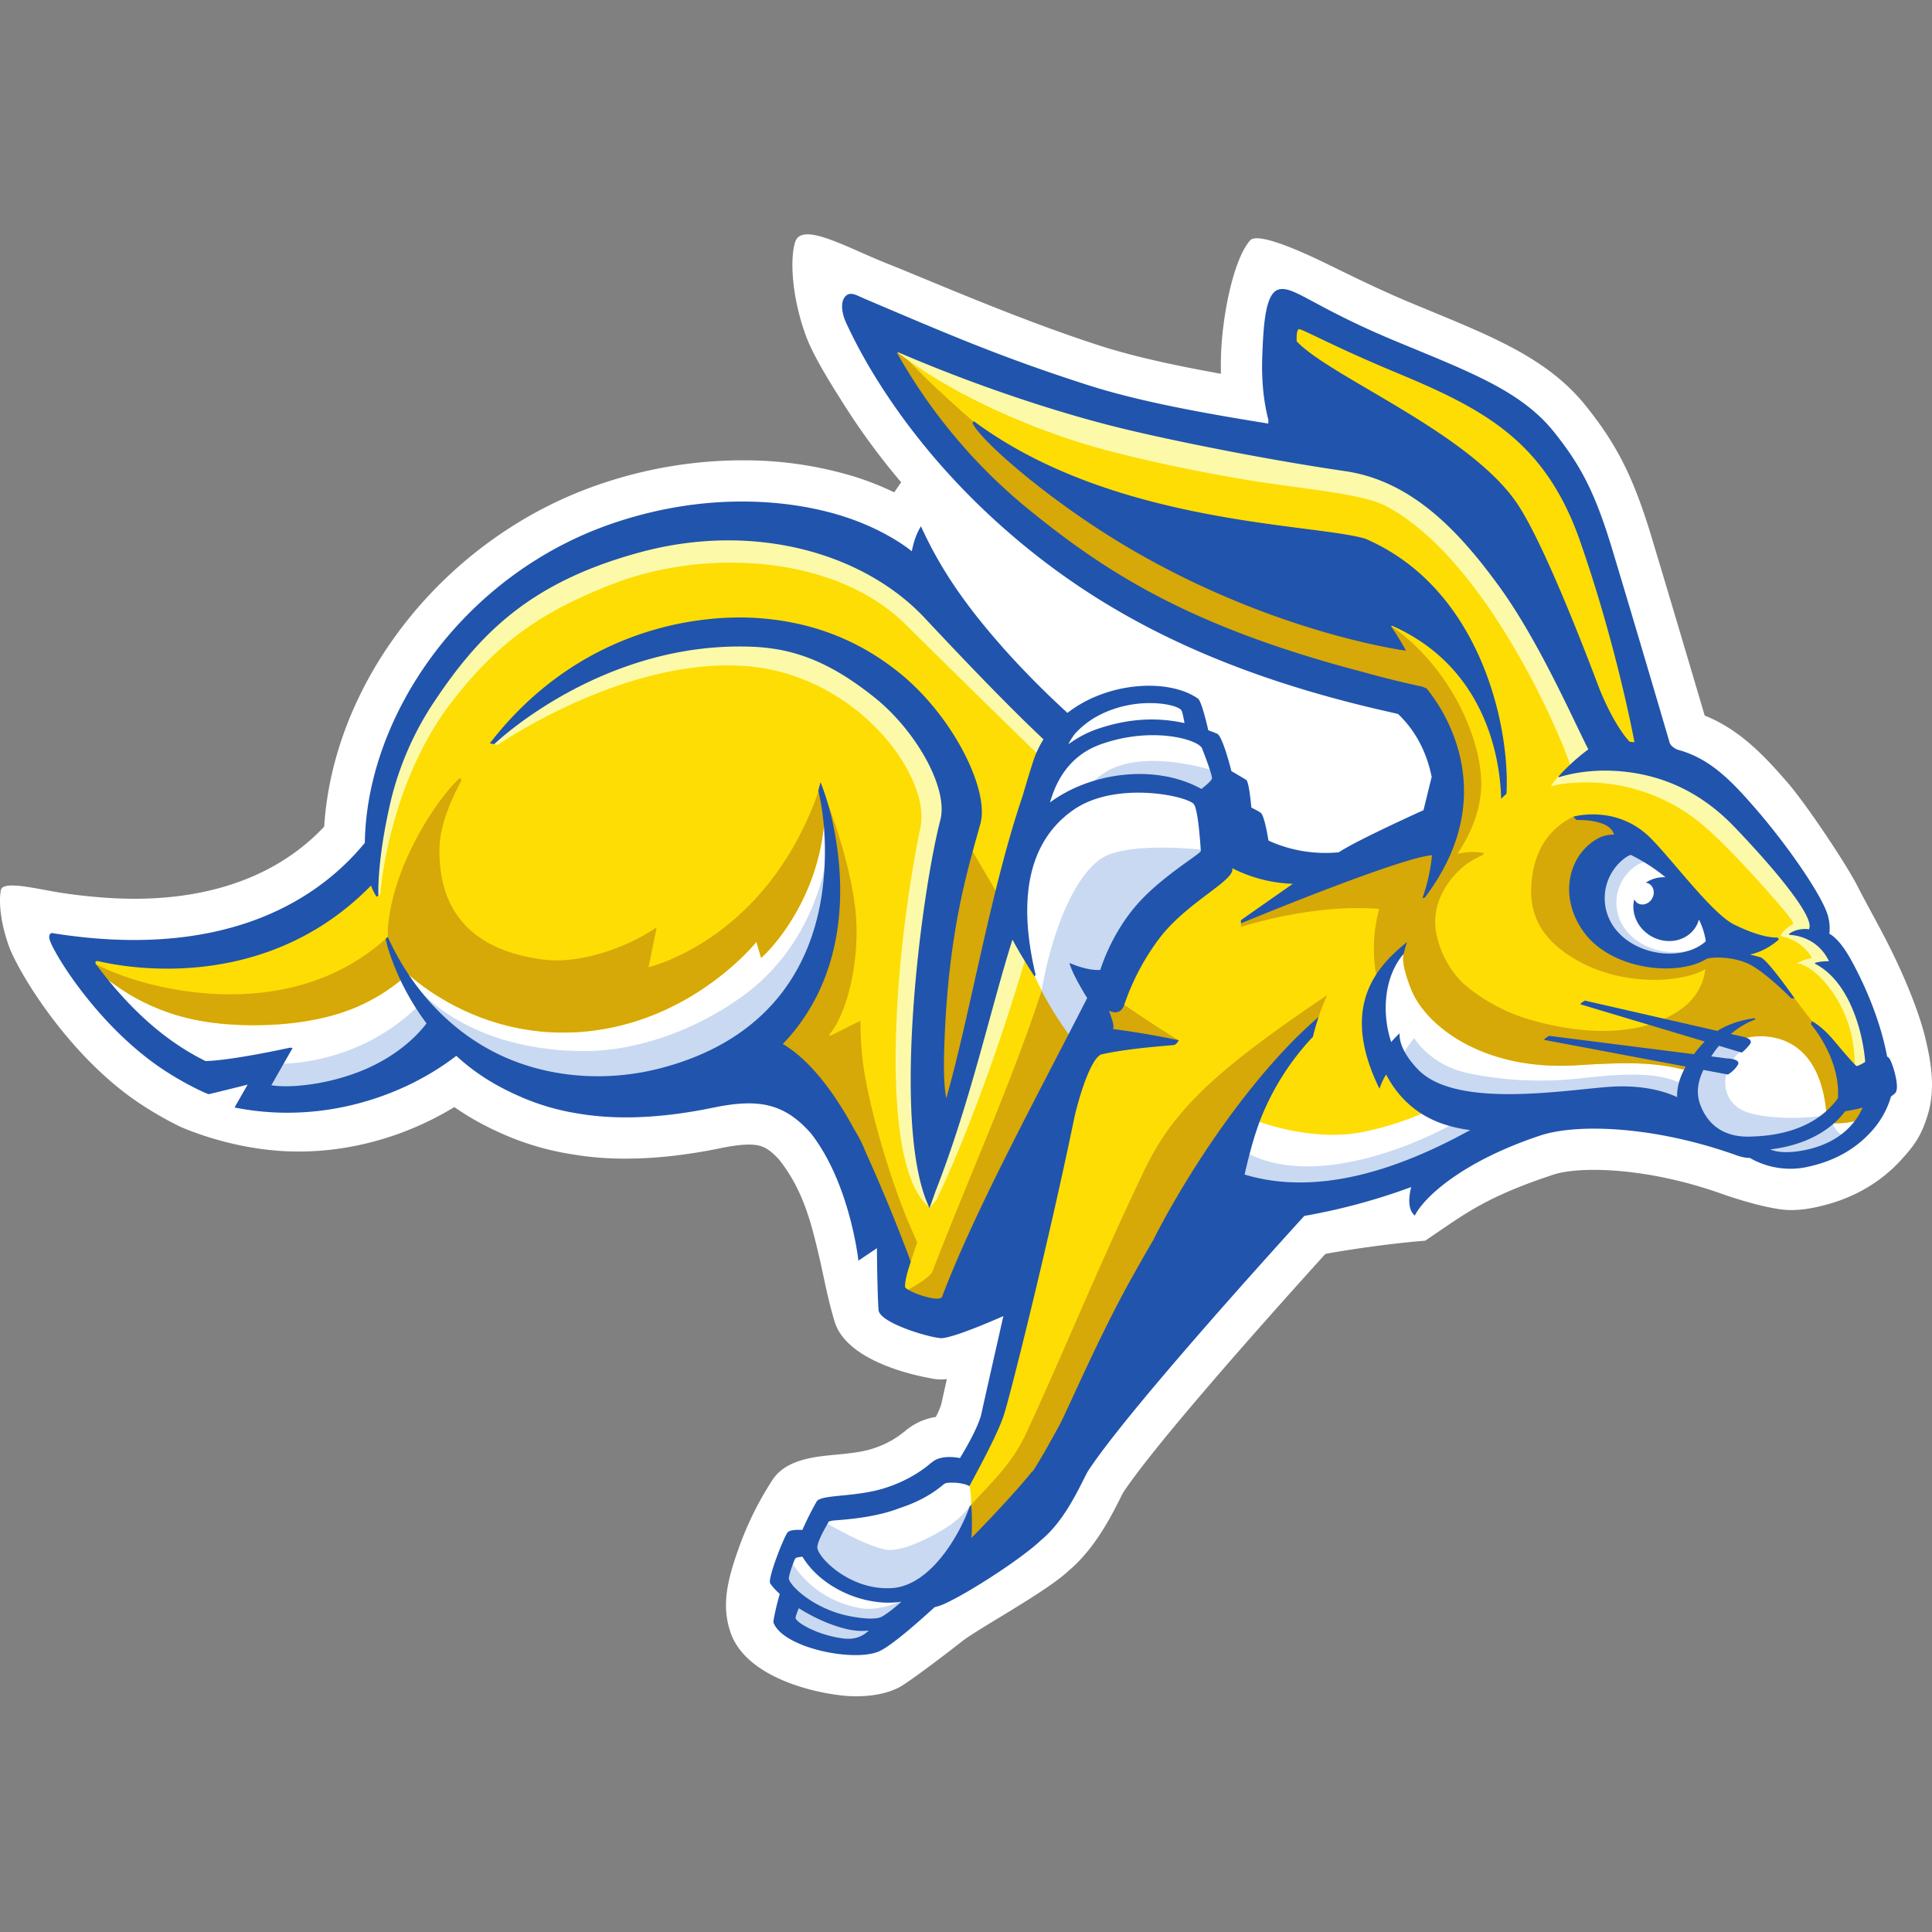 <svg xmlns="http://www.w3.org/2000/svg" fill="none" viewBox="0 0 500 500">
 <rect x="0" y="0" width="500" height="500" fill="#808080" stroke="none"/>
 <g clip-path="url(#10140a)">
  <path fill="#fff" d="M498.3 268.73c-1.27-5.23-4.17-13.48-9.53-24.17-2.6-5.16-5.31-9.87-8.18-15.46s-13.04-20.87-18.02-26.62c-6.13-7.06-12.4-13.69-21.4-17.29a8376 8376 0 0 0-13.8-46.37c-4.63-15.28-8.94-23.83-17.06-33.91-9.53-11.8-23.11-17.4-40.3-24.51l-5.17-2.14c-9.41-3.93-18.29-8.5-23.81-11.11s-15.64-7.02-17.48-4.95c-4.35 4.89-7.18 19.38-7.54 29.43a84 84 0 0 0-.03 5.1c-11.3-2.02-22.28-4.35-31.4-7.29-21.01-6.76-44.3-17-54.9-21.2s-22.2-11-23.9-5.59c-1.36 4.34-.9 13.93 2.65 23.88 2.02 5.66 6.77 13.08 10.06 18.29a179 179 0 0 0 14.73 19.99l-1.8 2.61a76 76 0 0 0-10-3.98 98 98 0 0 0-29.38-4.31 114 114 0 0 0-35.95 5.9c-39.98 13.21-69.73 50.17-72.19 88.9-8.47 9.05-23.53 18.67-49.2 18.67-6.16 0-13.66-.69-19.6-1.66-5.93-.97-14.34-3.1-14.86-.62-.53 2.52-.32 7.87 2.05 14.5 2.32 6.5 14.96 27.7 32.87 40.08a92 92 0 0 0 11.26 6.58s12.64 5.93 28.28 6.49c15.09.54 30.1-3.68 42.88-11.46a69 69 0 0 0 4.55 2.91 76 76 0 0 0 7.96 4.04l.32.15 1.05.45a72 72 0 0 0 16.58 4.67 81 81 0 0 0 13.97 1.12c7.59 0 15.85-.92 24.56-2.72 2.97-.61 5.31-.91 7.19-.91 2.99 0 4.87.57 7.88 3.9 6.26 7.9 8.3 16.43 10.3 24.85 1.08 4.5 2.19 10.95 4.08 17.11 3 9.8 19.4 13.64 24.48 14.54q1.22.3 2.46.36l.32.01h.21q.74 0 1.56-.08c-.84 3.75-1.33 5.9-1.46 6.56a20 20 0 0 1-1.4 3.23 16 16 0 0 0-8.14 3.82l-.12.12-.19.08c-.04.03-3.16 2.82-8.42 4.35-2.69.78-5.81 1.09-8.57 1.36-5.34.53-13.26 1.02-16.87 6.63a84 84 0 0 0-9 18.47c-3.03 8.62-3.96 14.44-1.88 20.77 4.22 12.86 25.21 16.7 32.38 16.7 4.48 0 8.27-.76 11.27-2.29 2.25-1.14 11.98-8.5 16.27-11.89 4.28-3.38 21.9-12.86 27.64-18.31 6.79-5.7 11.02-14.12 13.32-18.68q.47-.96.81-1.58c9-13.55 39.75-47.86 52.31-61.73 1.63-.36 14.54-2.55 25.83-3.43 10.07-6.74 15.12-11.12 33.2-17.1 1.1-.38 4.34-1.23 10.5-1.23 5.88 0 18 .83 33.28 6.27 4.3 1.53 12.91 4.13 17.55 4.13q2.8 0 5.51-.52c9.5-1.8 17.33-6.04 23.25-12.58 3.24-3.57 5.16-6.07 6.87-11.85 2.04-6.94.56-14.24-.7-19.48Z"/>
  <path fill="#fff" d="M221.37 426.2c-8 0-17.32-3.32-19.05-6.69a57 57 0 0 1 1.52-6.38l.39-1.28-1-.9a16 16 0 0 1-1.84-1.94c.28-2.07 2.95-9.05 3.95-10.86.23-.04.67-.1 1.52-.1l.75.02 1.46.04.56-1.35a73 73 0 0 1 3.4-6.84c.76-.33 3.1-.56 5-.75 3.13-.31 7.04-.7 10.85-1.8 8.52-2.48 13.41-7.12 13.62-7.31a5.2 5.2 0 0 1 3.22-.86c1.21 0 2.2.23 2.22.23l1.47.33.8-1.28c.52-.8 5-8.04 5.9-12.36.24-1.16 1.82-8.16 4.01-17.85l1.62-7.19.93-4.1-3.86 1.67-.35.15c-10.4 4.51-13.76 5.33-14.85 5.4l-.09-.04-.34-.05c-3.33-.26-12.85-3.63-13.73-5.43-.14-1.7-.34-9.09-.38-15.67l-.03-3.96-3.3 2.21-1.97 1.33c-1.09-6.38-4.25-20.38-12.24-30.6-5.34-6.04-10.63-8.57-17.78-8.57-2.79 0-5.9.37-9.78 1.17a109 109 0 0 1-21.96 2.46 75 75 0 0 1-11.87-.94 59 59 0 0 1-14.59-4.23l-.33-.15a62 62 0 0 1-6.62-3.35 52 52 0 0 1-9.07-6.7l-1.33-1.23-1.43 1.1c-11.74 9.08-27.2 14.3-42.4 14.3-3.45 0-6.92-.28-10.32-.8l1.88-3.29 2.53-4.37-4.9 1.24s-6.45 1.62-9.42 2.32a75 75 0 0 1-11.7-6.58c-14.27-9.86-24.5-25.33-27-30.43 6.68.97 13.14 1.46 19.26 1.46 33.14 0 51.66-14.1 61.36-25.93l.48-.58v-.74c.42-29.93 22.38-67.36 63.56-80.98a102 102 0 0 1 31.94-5.24 85 85 0 0 1 25.5 3.7c10.82 3.45 16.98 8.61 17.04 8.66l2.85 2.42.64-3.68s.1-.64.38-1.67c4.99 9.77 11.26 18.5 20.81 29.14 4.41 4.9 9.64 10.14 15.55 15.57l1.33 1.22 1.43-1.11c5.27-4.11 12.67-6.57 19.79-6.57 4.57 0 8.53.98 11.2 2.78.38.74 1.19 3.22 2.05 7.06l.25 1.13 1.08.4q.94.35 1.87.74c.48.76 1.54 3.43 2.81 8.4l.23.9.83.44c.67.37 1.47.85 2.69 1.57l.53.32c.18.65.46 2.23.83 5.87l.12 1.2 1.08.5q1.04.5 1.85 1c.26.58.79 2.35 1.37 5.96l.18 1.13 1.05.48a37.7 37.7 0 0 0 19.3 3.2l.53-.05.56-.37c4.77-3.1 21.33-10.57 21.5-10.64l.94-.43.25-1.01 2.12-8.62.11-.46-.1-.47c-1.42-7.04-4.57-12.9-9.34-17.43l-.43-.4-.57-.13a546 546 0 0 1-9.3-2.17c-37.65-9.3-66.44-23.4-90.61-44.39-17.63-15.31-32.2-33.97-40.99-52.53l-.28-.6c-1.28-2.63-1.12-4.45-.74-4.84.16.03.88.36 1.4.6l.76.34 2.18.93c21.46 9.14 34.42 14.66 56 21.6 13.63 4.4 30.75 7.45 47.22 10.1l2.47.4v-2.5l.01-.88.02-.33-.08-.32a55 55 0 0 1-1.51-15.99c.35-9.63 1.25-14.71 2.67-15.12q.19-.05.41-.05c1.3 0 3.67 1.27 7.25 3.19 4.3 2.3 10.8 5.78 20.78 9.95l5.2 2.16c16.12 6.65 27.76 11.46 35.24 20.72 7.13 8.83 10.58 15.75 14.77 29.58a7699 7699 0 0 1 14.91 50.18c.62 2.17 2.92 3.19 3.88 3.52 7.75 2.2 12.97 7.7 18.98 14.64 8.5 9.8 16.98 22.34 18.15 26.82q.48 1.9.27 3.67l-.18 1.33q-.56-.42-1.17-.8l-2.2 3.85 1.47.86 2.45-3.47-.19-.15.86.5q2.28 1.33 4.94 6.19c5.95 10.86 8.18 19.8 8.98 24.15l.18.97.86.49c.68 1.28 1.65 5.09 1.45 6.29l-.54.39-.66.44-.2.75a21 21 0 0 1-4.71 8.31c-4.09 4.5-9.37 7.32-16.18 8.6q-1.51.3-3.1.3c-3.27 0-6.63-.9-9.45-2.54l-.5-.28h-.63q-1.12 0-2.67-.56c-12.66-4.52-26.01-7.02-37.58-7.02-5.83 0-10.85.65-14.54 1.87-16.94 5.62-26.58 12.87-31.1 18.04q.1-1 .38-2.18l.95-3.86-3.75 1.35a158 158 0 0 1-27.29 7.4l-.73.12-.5.55c-10.66 11.7-46.22 51.1-56.16 66.26q-.58 1.03-1.36 2.58c-2.04 4.06-5.47 10.85-10.35 14.82-4.23 4.15-17.55 12.95-24.3 16.1q-1.19.56-2.45.87l-.53.13-.4.36c-8.24 7.53-11.93 10.1-13.56 10.93-1.14.58-3.09.9-5.48.9"/>
  <path fill="#FDDD04" d="m481.63 289.36-.57.67c.2-.23.36-.44.57-.67m-29.05-43.76-.04 2.27a22 22 0 0 0-8-1.5c-.91 0-2.2.06-3.2.35l-.2.06-.17.1c-2.37 1.48-5.86 2.3-9.82 2.3-6.24 0-15.22-2.27-19.97-8.66-3.05-4.1-4.24-8.83-3.35-13.29a13 13 0 0 1 6.09-8.8 7 7 0 0 1 3.59-.99h.16l1.9.05-.46-1.85a5 5 0 0 0-2.05-2.86c2.92.7 6.15 2.2 9.07 5.12a151 151 0 0 1 7 7.87c3.88 3.31 7.92 7.43 9.88 10.86 1.9 1.81 3.67 3.23 5.23 4a36 36 0 0 0 8.8 3.17 14 14 0 0 1-4.46 1.8m-91.63-84.94-.28-.13h-.34q-.13 0-.35.03h-2.7l1.46 2.25c.9 1.36 1.7 2.63 2.34 3.66-9.43-1.71-39.96-8.43-71.95-28.18-12.7-7.83-24.27-17.02-30.79-23.25 26.58 16.48 59.05 20.66 79.12 23.24 6.79.87 12.17 1.56 15.31 2.47 21.9 9.44 32.02 32.38 34.87 50.8-3.13-10.87-10.35-23.62-26.69-30.9Zm57.13 37.4a45 45 0 0 0-10.42.59 43 43 0 0 1 4.24-3.53l1.03-.73-.58-1.13-.16-.3-.17-.34c-.75-1.48-1.69-3.43-2.77-5.68-4.75-9.87-11.92-24.8-20.14-36.09a122 122 0 0 0-12.94-15.39 122 122 0 0 0-25.1-14.45q-1.35-.31-2.75-.52c-21.37-3.12-46.7-8.28-59.7-11.54a385 385 0 0 1-55.6-19.1l-.27-.13h-.32c-.57 0-1.1.31-1.41.84-.3.5-.34 1.08-.08 1.56 4.89 8.76 15.7 25.56 33.42 40.07q4.04 3.32 8.16 6.44a324 324 0 0 0 25.73 16.54c14.33 7.6 31.45 14.23 54.4 20.23 4.37 1.22 9.25 2.43 14.5 3.6.52.12.85.2 1.06.32l-.29-.38.28.33.05.06.06.05q.12.1.2.23l.03.06.13.19c3 3.78 16.19 22.63 2.79 45.76.3-1.61.48-3.03.59-4.16l.15-1.7-.65.05-.02.07-7.7 1.53c-9.33 2.76-24.48 8.65-34.16 12.52l5.75-4 3.55-2.48-4.32-.16a35.5 35.5 0 0 1-15.1-3.9l-2.82-1.5.77 3.22c-.14.8-3.22 3.12-5.69 4.99-4.18 3.15-9.38 7.08-13.15 12.17a62 62 0 0 0-9.05 17.25c-.35 1.02-.78 1.02-1 1.02-.36 0-.75-.17-.87-.23l-3.12-1.72 1.02 3.4.46 1.38c.3.88.72 2.09.6 2.47l-.56 1.66 1.73.24c4.1.55 7.9 1.18 10.84 1.71-4.09.39-9.73 1.02-14.1 2.04l-.14.04-.12.06c-3.66 1.64-6.58 12.5-7.68 17.1-6.27 30.68-16.9 73.14-18.27 77.08-1.38 4.35-6.3 13.52-8.1 16.83q.12.69.23 1.45l.35.45c.57 2.53.4 4.96.4 4.96s-.46 2.03-.57 2.77c-.16 1.16.1 5.65-.17 6.69l2.38-.37c5.27-5.4 11.83-12.44 15.09-16.53l.17-.15.14-.13.14-.13.1-.16c2.26-3.47 4.44-7.45 6.75-11.67l.11-.21c.69-1.24 1.96-4 3.71-7.8 3.49-7.56 8.76-18.98 14.15-28.78 2-3.63 4.17-7.46 6.46-11.37.66-1.3 1.3-2.55 2-3.87 8.22-15.32 21.73-35.7 36.26-49.65a68 68 0 0 0-13.2 21.22l-.2.54c3.84 1.44 16.5 5.6 28.68 2.98a78 78 0 0 0 16.24-5.31c-4.01-2.29-7.13-5.63-9.52-10.12l-1.18-2.23-1.33 2.14q-.28.46-.5.88c-5.3-12.55-2.85-20.75 1.03-26.2q.52-1.28 1.4-2.57c1.8-1.7 2.46-2.84 3.47-3.52l.09-.06q.08.5.23 1.09c-.16 1.1-.29 3.23 1.96 8.97 3.73 9.56 18.72 21.3 42.9 19.77l3.14-.18 1.66-.1q.4 0 .8-.03l1.42-.06.8-.04 1.3-.04.77-.02 1.23-.02.73-.01h1.85q.87 0 1.73.02l.4.02 1.27.05.67.04.95.07 1.56.14.77.08.76.1.79.1.7.12.83.13.57.11a53 53 0 0 1 2.34.5 18 18 0 0 1 3.73 1.38q.28-.66.58-1.27h.03l.39-.81c2.47-4.64 5.9-7.4 9.25-6.24.14-.12 2.09-.92 2.68-1.08 4.4-1.15 19.54-1.93 21 20.6l.05.05a22 22 0 0 0 4-4.22l.25-.34.03-.41c.34-5.06-1.15-9.7-2.87-13.24 5.25 6.25 5.5 6.25 6.25 6.25q.94 0 3-1.27l.24-.15-.47-.5q.52-.96.74-2.1a79 79 0 0 0-6.68-18.98 22 22 0 0 0-3.76-4.12l1.62.03c-1.93-3.41-3.26-4.56-3.89-4.92l-2.46-1.42.37-2.82c.08-.62.35-1.7-.22-2.86-.98-2.02-3.57-6.58-7.15-11.96-3.6-4.42-7.97-9.17-12.07-13.42-8.76-9.08-19.42-14.05-31.67-14.78"/>
  <path fill="#FDDD04" d="M96.57 226.54 95 228.16c-17.03 17.42-37.53 21.07-51.72 21.07a80 80 0 0 1-17.8-1.94q-.15-.03-.3-.02a1.83 1.83 0 0 0-1.91 2.01 8 8 0 0 0 1.13 1.52c1.81 1.82 3.52 2.76 7.35 5.38 3.95 2.69 5.52 3.23 9.44 4.88a63 63 0 0 0 14.05 3.64c7.61 1.06 24.76 1.6 38.13-4.56a48 48 0 0 0 11.41-7.36l.09.13c-.31-.68-.65-1.34-.94-2.02.42.23.7.3.7.3s17.8 18.18 46.17 15.83 44.96-23.26 44.96-23.26l1.22 4.14s4.5-3.77 9-11.68a56 56 0 0 0 7.47-26.2c.13.7.19 1.44.19 1.44l1.28 6.94-.01-.94q.28 1.77.5 3.53l.26 1.4-.02 1.06c1.69 18.36-3.18 34.37-14.1 45.73l-.56.59a51.3 51.3 0 0 1 16.92 19.85q.98 1.65 1.92 3.4a33 33 0 0 1 2.84 5.6 448 448 0 0 1 11.51 27.91c-.97 3.03-1.47 5.02-1.38 6.68l.03.42.24.33c.28.4.84.83 1.56 1.24l.12-.22.28.43c1.19.62 2.7 1.18 4.16 1.58 1.99-.15 3.43.08 5.44-.1a2 2 0 0 0 .54-.79c4.07-10.71 9.88-23.05 16.3-35.87 1.8-4.42 4.12-8.99 6.66-13.34l.1.03q3.02-5.9 6.09-11.79 1.66-3.18 3.28-6.34a9 9 0 0 0-1.21-1.96c-1.84-2.41-6.1-8.34-8.78-14.65a56 56 0 0 1-2.37-6.65l.07.5a85 85 0 0 1-2-3.55l-1.62-3.03-1.04 3.28a575 575 0 0 0-5.9 20.53c-3.79 13.83-8.1 29.51-13.97 44.5l-.28.8c-7.5-22.58-.58-77.22 4.27-95.99 2.45-9.46-7-24.72-17.34-33.05-11.3-9.1-21.14-13.16-32.89-13.6q-1.58-.06-3.13-.05c-25.15 0-45.46 11.44-56.2 19.05a80 80 0 0 1 56.26-23.67q3.09 0 5.98.26c13.35 1.2 24.73 5.8 34.78 14.05 13.7 11.24 22.2 29.52 20.12 37.17l-.93 3.32c-3.26 11.66-7.72 27.63-8.52 56.2-.15 5.48.04 9.6.59 12.25l2.81.11c2.45-8.54 4.8-19.03 7.3-30.14 3.7-16.54 7.54-33.65 12.4-47.94q1.37-4.68 2.82-9.2a24 24 0 0 1 2.48-5.23l.63-1-.87-.82c-7.48-7.03-17.5-17.26-30.61-31.27-12.26-13.1-31.2-20.61-51.94-20.61a89 89 0 0 0-23.12 3.1 128 128 0 0 0-9.63 3.02c-15.56 7.2-29.1 17.05-39.17 28.67a156 156 0 0 0-5.84 8.24 82 82 0 0 0-10.94 25.2q-.98 4.19-1.6 7.7a60 60 0 0 0-.2 3.38l-.14 1.7q-.28.3-.57.58a99 99 0 0 0-.68 6.64zm380.85 59.6-.63.07-.43.51c-.6.83-1.63 2.05-3.2 3.35.05.29.08.53.26.55 3 .22 5.52-.03 7.89-.88a20 20 0 0 0 3.15-4.88l.09-.2.07-.17-2.93.76c-2.04.52-3.79.83-4.27.89M410.3 139.6c-9.25-26.54-25.2-34.87-48.48-44.55a401 401 0 0 1-20.17-9.06c-3.9-1.87-4.75-2.26-5.45-2.26h-.28l-.32.12c-1.47.6-1.54 2.56-1.47 4.52l.01.55.38.4c3.48 3.68 10.76 7.95 19.2 12.9 13.16 7.73 29.54 17.35 37.3 28.31 6.28 8.85 16.28 34.25 21.69 48.6 3.06 7.4 6.24 12.08 8.04 13.86l.37.37.5.05 1.24.11.79.08 1.06-.2-.29-1.58c-.04-.25-4.62-25.01-14.11-52.22Z"/>
  <path fill="#D6A808" d="M259.7 233.46c.67 1.15.76 1.3 0-.01m-108.92 33.56c28.38-2.35 44.97-23.26 44.97-23.26l1.22 4.14s4.5-3.77 9-11.68c8.47-14.88 7.43-28.17 7.43-28.17s-.79-1.5-1.06-2.71c-.06-.24-.14-.74-.22-1.37-13.27 39.26-44.28 46.35-44.28 46.35l2.1-10.3c-8.4 5.62-20.19 9.52-29.43 8.32-21.93-2.87-27.15-16.3-26.76-29.27.22-7.67 5.7-17.08 5.7-17.08l-.43-.65c-5.1 4.56-15.74 19.77-18.24 35.55a31 31 0 0 0-.43 5.59c-25.28 23.41-63.34 14.05-76.98 6.3a5.5 5.5 0 0 0 1.15 2.13c5.55 4.46 14.88 11.9 30.71 13.8 7.63.91 24.76 1.6 38.13-4.57a48 48 0 0 0 12.22-8.06c4 3.6 20.61 16.98 45.2 14.94"/>
  <path fill="#D6A808" d="M219.82 293.02a33 33 0 0 1 2.84 5.6 432 432 0 0 1 10.27 24.67l1.88 4.33.33.66c.53-1.75 1.27-3.95 2.22-6.79l-.85-1.93c-6.2-13.61-12.35-35.38-13.4-46.42a97 97 0 0 1-.44-8.97l-7.73 3.87-.36-.26c4.87-5.61 8.3-20.5 6.7-33.15-1.6-12.66-6.83-26.1-6.83-26.1l-.54 2a61 61 0 0 1 1.3 9.1l.19 1.37.26 1.4-.02 1.04c1.68 18.36-3.18 34.38-14.1 45.74l-1.26 1.31 1.57.94c6.1 3.63 12.33 11.1 17.97 21.6ZM305 269.21s-6.62-4-15.27-10.02l-.12.33c-.35 1.02-.78 1.02-1 1.02-.36 0-.75-.17-.87-.23l-3.12-1.72 1.02 3.4.46 1.38c.3.88.72 2.09.6 2.47l-.56 1.66 1.73.24c4.1.55 10.84 1.71 10.84 1.71zm-27.23-.77c-.35-.56-4.73-5.65-8.17-12.12-7.94 24.38-19.1 48.8-28.26 72.7-.72 1.89-6.85 5.05-7.74 5.5l.3.22 6.29 2.5c.87.19 1.68.3 2.31.3 1.75 0 2.41-.78 2.66-1.44 6.7-17.63 18.1-39.66 29.15-60.97zm-34.29 16.06 2.81.11c2.45-8.54 4.8-19.03 7.3-30.14a1202 1202 0 0 1 5.12-22.16c-1.8-3.07-5.24-8.95-8-13.7-3.17 11.45-7.08 27.1-7.82 53.65-.15 5.47.04 9.6.59 12.25Zm6.48 113.43-.26 3.9 2.74-2.79c5.35-5.45 12.21-12.8 15.57-17.02l.17-.15.14-.13.14-.13.1-.16c2.26-3.47 4.44-7.45 6.75-11.67l.12-.2c.68-1.25 1.95-4 3.7-7.82 3.49-7.55 8.76-18.97 14.15-28.77 2-3.63 4.17-7.45 6.46-11.37.66-1.3 1.3-2.55 2-3.87 7.61-14.17 19.75-32.68 33.03-46.42 1.07-1.11 5.36-4.47 5.36-4.47s1.08-3.75 1.8-5.64q.72-1.89 1.55-3.65l-.6.37c-15.41 10.38-25.19 17.92-31.96 24.55-8.61 8.43-12.25 15.11-15.22 21.33-11.6 24.3-21.23 48.07-30.31 67.5-3.71 7.94-9.5 12.99-14.42 18.55l-.07.09a21 21 0 0 1-.19 2.27q-.25 1.78-.66 3.34l.02-.02q-.03 1.13-.1 2.38Zm227.46-111.8-.63.08-.43.51a19 19 0 0 1-3.2 3.35c.05.29.08.53.26.54 2.95.23 5.43-.02 7.76-.83a17 17 0 0 0 3.42-5.29l-2.9.76c-2.05.52-3.8.83-4.28.88m-32.66-17.78h-.03l-.59-.14-.3.62-1.61 1.7a39 39 0 0 0-2.69 3.17l-.5.67-.52.61-1 1.76q-.1.24-.23.47c-8.46-2.31-15.41-2.4-29.23-1.52-24.17 1.52-39.16-10.21-42.9-19.77-2.24-5.74-2.11-7.88-1.95-8.98q-.15-.6-.23-1.1c-1.97 1.38-5.38 6.78-5.6 7.1-.46-.22-.84-.2-1.07.16a39 39 0 0 1 .63-17.87c-17.45-1.45-35.77 4.67-35.77 4.67v-1l18.64-8.96c12.01-4.64 26.04-9.72 30.69-10.05l1.7-.13-.15 1.7a46 46 0 0 1-.6 4.16c13.41-23.13.22-41.98-2.78-45.76l-.13-.2-.04-.05-.19-.23-.06-.05-.05-.06-.28-.33.3.38q-.31-.16-1.06-.32a275 275 0 0 1-14.5-3.6c-43.48-11.37-66.02-24.96-88.3-43.2-17.72-14.52-28.53-31.31-33.42-40.08a1.6 1.6 0 0 1 .08-1.56c.26-.44.67-.71 1.13-.8 2.72 3.68 9.88 11.13 27.76 26.2l-1.57-.92c6.52 6.23 18.1 15.42 30.8 23.25a221 221 0 0 0 66.22 27.02c3.72.9 5.85 1.27 5.85 1.27-.45-2.35-2.62-4.8-3.83-6.02h.43c17.46 10.7 26.66 32.13 25.42 44.7-.6 6.04-3.19 11.4-6.02 15.7 2.36-.53 4.67-.59 6.67-.21q.05.19.08.43s-3.3 1.3-5.83 3.59c-4.05 3.67-7.89 9.84-6.37 17.04a25 25 0 0 0 6.79 12.58 46 46 0 0 0 18.28 9.75c11.37 3.18 27.35 4.86 38.17-2.93a14.7 14.7 0 0 0 6.35-10.43c-5.5 3.47-21.74 4.94-34.46-2.99-9.43-5.87-11.66-13.05-10.22-21.79 1.45-8.83 6.72-12.79 10.42-14.6 4.5-.04 9.94 1.04 10.58 1.55a5 5 0 0 1 1.44 2.7l.47 1.84-1.91-.04h-.16c-1.62 0-2.84.53-3.6.98a13 13 0 0 0-6.08 8.8c-.89 4.47.3 9.18 3.35 13.29 4.75 6.4 13.73 8.66 19.97 8.66 3.96 0 7.45-.82 9.82-2.3l.17-.1.2-.06c1-.3 2.29-.35 3.2-.35 1.1 0 4.71.12 8 1.5 0 0 8.52 5.76 10.74 8.94a237 237 0 0 0 7.45 9.69 15 15 0 0 1 3.5 4.58c1.72 3.55 3.21 8.19 2.87 13.24l-.03.42-.24.33a22 22 0 0 1-4.01 4.23l-.05-.06c-1.46-22.53-16.6-21.75-21-20.6-.6.16-2.54.96-2.69 1.08z"/>
  <path fill="#FCFAA8" d="m97.82 231.85.59-.36s1.92-28.46 18.62-49.98c12.27-15.8 23.45-23.3 41.43-30.33 23.7-9.26 57.5-7.74 75.91 10.43a5758 5758 0 0 0 34.96 34.31 25 25 0 0 1 1.96-3.81l.63-1-.87-.83c-7.48-7.03-17.5-17.26-30.61-31.27-12.26-13.1-31.2-20.6-51.94-20.6-7.7 0-15.48 1.04-23.12 3.1-27.56 7.44-41.11 20.05-53.27 37.9a126 126 0 0 0-12.45 28.53c-3.9 13.55-1.84 23.9-1.84 23.9Z"/>
  <path fill="#FCFAA8" d="m127.9 192.6.96.16s32.53-22.6 63.87-20.4c28.75 2 48.26 28.32 45.48 41.76-7.25 35.16-10.6 88 2.23 98.2l-.14-4.38c-5.22-16.64-3.05-49.56.38-73.48a105 105 0 0 1 2.6-15.34q.76-3.75 1.48-6.55c2.45-9.45-7-24.72-17.35-33.04-11.3-9.1-21.13-13.17-32.88-13.6q-1.58-.06-3.13-.06c-25.15 0-45.46 11.44-56.2 19.05l.88-.85a48 48 0 0 0-8.17 8.52Zm133.72 47.03-.98 3.1a574 574 0 0 0-5.9 20.53c-3.1 11.35-6.58 23.93-10.96 36.36-1.96 7.88-3.24 13.15-3.24 13.15l1.87-2.33s11.37-22.95 23.2-63.1c-1.5-3.04-2.67-5.06-3.99-7.71m211.93 10.59 1.68.03c-.48-1.1-1.84-3.94-3.95-4.92l-2.46-1.43.37-2.81c.08-.62.1-1.62-.22-2.86l-.1-.33c-1.3-2.7-4.11-7.17-7.4-12.07-3.54-4.3-7.75-8.87-11.72-12.99-8.76-9.08-19.42-14.05-31.67-14.78a45 45 0 0 0-10.42.59c1.3-1.22 2.8-2.51 4.24-3.53l1.03-.73-.58-1.12-.16-.31-.17-.33a328 328 0 0 1-2.77-5.69c-4.75-9.87-11.92-24.79-20.14-36.09-9.81-13.5-22.34-27.66-40.79-30.36-21.37-3.12-46.7-8.27-59.7-11.54a385 385 0 0 1-55.6-19.1l-.27-.12h-.32c-.46 0-.9.21-1.22.58 15.28 12.31 38.95 22.23 57.97 26.95a427 427 0 0 0 35.12 7.2c16.07 2.5 28.62 3.37 34.77 6.7 26.26 14.24 45.73 61.17 47.47 67.4a16 16 0 0 0-3.17 2.36 13 13 0 0 0-1.91 2.38l.12.16s2.49-.81 7.23-.94a46.7 46.7 0 0 1 30.62 9.97c7.89 6.2 21.67 22.27 23.13 24.14 1.44 1.87 1.62 2.33 1.44 2.57a8 8 0 0 0-3.23 2.9c.11.08.14.15.19.22 4.5.78 7.22 4.1 8 5.65-1.13.07-2.85.79-3.61 1.13-.15.06-.18.2 0 .25 2.61.46 6.92 3.62 10.6 10.15 4.5 8.02 3.96 15.63 4.1 17-.82-.51-.14-.05 1.04.73q.9-.25 2.39-1.17l.74-.46-.06-.88-.11-1.17q-.24-1.2-.62-2.73c-.66-2.25-1.71-7.27-3.6-11.45a63 63 0 0 0-2.22-4.6 22 22 0 0 0-4.06-4.56Z"/>
  <path fill="#C9D9F2" d="M245.92 394.66c-5.3 3.6-13.13 7.2-16.87 6.36-5.12-1.14-12.7-5.4-15.88-7.26-2.69 3.26-3.43 7.15-3.05 9.2.47 2.5 11.75 11.66 19.79 10.05 9.42-1.9 18.77-6.51 20.8-20.78q.15-1.1.19-2.27a25 25 0 0 1-4.98 4.7"/>
  <path fill="#C9D9F2" d="M235.24 414.78q-.72-.36-1.25-.86c-2.4 1.42-7.53 2.86-10.8 2.35-13.19-2.06-18.32-12.09-18.32-12.09.07-.34-1.8 3.93-1.71 5.5.03.56.67 1.4 1.68 2.36-.87 2.87-1.2 5.82-1.1 6.92.2 2.34 10.32 6.85 17.7 6.14 8.15-.78 5.97-3.61 2.44-4.7h.2c3.56-.27 7.9-3.17 11.16-5.62M96.47 277.44c8.3-3.89 13-9 15.07-11.71l.67-.88-.66-.87q-1.5-2-2.83-4.1c-16.4 16.42-36.94 15.4-36.94 15.4l-3.44 6.68 1.63.3q1.63.3 4 .3c5.57 0 14.4-1.34 22.5-5.12m115.9-37.67q1.52-5.35 2.15-11.35c.38-3.7.46-7.1.39-10.12q-.33-5.11-1.5-9.97.04.45.03 1.67c.13.71.18 1.47.18 1.47l.23 10.47s-2.37 21.9-21.62 35.83c-13.63 9.87-28.97 14.25-40.92 14.25-18.82 0-33.72-6.36-42.39-15.34a31 31 0 0 1-4.16-5.37l-.13-.13s-.24-.05-.61-.24c.27.88.66 1.78 1.26 2.74a60 60 0 0 0 3.6 5.07 59 59 0 0 0 20.2 15.73 61 61 0 0 0 25.63 5.5c5.62 0 11.23-.72 16.69-2.14 9.88-2.59 18.16-6.74 24.76-12.32a59.4 59.4 0 0 0 16.2-25.75Zm70.64 18.47-.42-.7a72 72 0 0 1-3.29-5.86 17 17 0 0 0 4.82.8c.57 0 .86-.04.86-.04l.9-.15.29-.88a48 48 0 0 1 8.96-16.12c4.1-4.77 9.96-8.97 13.45-11.47 3.18-2.28 3.75-2.69 3.64-3.77v-.02c-4.97-.55-17.26-1.56-24.78.96-8.64 2.9-15.23 19.9-17.87 35.4a87 87 0 0 0 7.94 12.56l5.13-9.99zm-1.06-54.84-.7.84c4.31-1.6 9-2.48 13.68-2.48 5.66 0 10.95 1.27 15.3 3.69l.84.46.76-.6c2.73-2.15 3.25-2.98 3.27-3.85.01-.23.02-.58-.35-1.85-2.56-.78-9.76-2.76-16.72-2.67-8.78.11-13.02 2.96-16.08 6.46m95.25 92.46q1.48-.8 3.11-1.64l.5-.27.38-.2 3.93-2.14-4.44-.58q-1.98-.26-3.79-.68l-.1.06c-11.18 6.45-37.83 17.26-54.73 7.6a158 158 0 0 0-1.37 5.63l-.3 1.32 1.29.39a51 51 0 0 0 14.78 2.12c12.24 0 25.56-3.8 40.74-11.61m58.37-10.33-.07-1.65q-.07-1.47.35-3.06c-6.81-4-18.45-2.65-27.86-1.65-7.63.82-17.34.78-27.9-1.4-9.97-2.05-14.06-9.09-14.06-9.09-1.66 1.9-2.8 3.65-3.2 5.21.75 1.2 1.77 2.5 3.14 3.93 4.41 4.57 12.45 6.79 24.56 6.79 6.98 0 14.07-.73 19.76-1.3 3.36-.35 6.27-.64 8.26-.7l1.22-.01c6.59 0 11.07 1.45 13.66 2.66l1.55.72.21-.03s.16-.16.38-.42m30.64 12.86c4.17-.8 7.88-2.5 10.89-4.55-1.62-.57-2.62-2.45-2.82-3.09q-.07-.22-.45-.07l-.44-.81c-2.41 2.05-6.2 4.32-11.86 5.55-2.49.82-5 1.24-7.42 1.24.6.88 6.25 1.78 6.25 1.78a17 17 0 0 0 5.85-.05"/>
  <path fill="#C9D9F2" d="M452.95 295.6h.16c8.43-.28 15.08-2.47 19.89-6.47-.16-.29-.3-.48-.4-.47-3.07.44-11.74 1.41-19.43-.5-8.05-1.98-9.1-11.35-1.64-17-1.52-.46-3.4-2.28-3.4-2.28s-.8-.97-.95-1.32c0 0-12.93 11.03-5.7 22.2 2.24 3.47 6.4 5.24 10.76 5.85h.02zM437 247.57a14 14 0 0 0 4.48-2.13 16 16 0 0 0 1.42-1.44l-.02-.45-.01-.29-.13-.79-.42.48c-4.66 5.16-15.09 4.36-20.41-.98a11.53 11.53 0 0 1 .94-17.51c2.14-1.69 4.09-1.7 5.58-1.13l.15.07a50 50 0 0 0-5.9-3.46l-.55-.27-.57.2q-1.02.34-2.07 1.18a14.6 14.6 0 0 0-5.61 10.55 14.6 14.6 0 0 0 4.4 11.24 17 17 0 0 0 4 2.92 22 22 0 0 0 9.11 2.21c2.38 0 4.17-.12 5.61-.4"/>
  <path fill="#2154AC" d="M480.48 275.88s-.09.3-5.85-6.57c-3.18-3.81-5.72-5.04-5.72-5.04l-.23.82s7.68 8.73 6.97 19.13c-6.9 9.55-19.34 9.82-22.75 9.93-3.4.12-9.94-.57-12.83-8.14-1.23-3.2-.6-6.26.76-9.12l6.35 1.2s1.58-.87 2.55-2.48-2.89-1.7-2.89-1.7l-3.98-.52.8-1.18a25 25 0 0 1 1.22-1.56l5.87 1.76s.98-.67 2.13-2.16c1.13-1.5-2.18-2.03-2.18-2.03l-2.77-.63c3.4-2.85 6.4-3.77 6.4-3.77l-.25-.3s-5.14.46-9.62 3.28l-34.26-7.84s-1.6.85-1.03 1l32 9.58a39 39 0 0 0-2.79 3.29l-37.45-4.75s-1.73.98-1.15 1.08c.4.06 22.61 4.25 36.49 6.87-1.46 2.59-2.35 5.29-2.22 7.91-3.18-1.48-8.22-2.96-15.54-2.77-10.1.26-41.08 6.43-51.5-4.36-5.5-5.7-4.77-9.41-4.77-9.41s-1.36 1.28-2.2 2.28c-2.36-7.03-2.08-16.6 3.2-22.8l.86-3.06c-7.3 5.96-17.76 16.24-7.09 37.94 0 0 .55-1.8 1.71-3.67 5.12 9.64 13.13 13.26 21.77 14.38l-.85.46-3.1 1.64c-13.8 7.1-34.75 15.37-54.44 9.4.99-4.37 2.26-9.4 4.05-14.13a67 67 0 0 1 13.64-21.54 55 55 0 0 1 1.45-5.1c-16.25 13.97-31.65 36.87-40.77 53.86a131 131 0 0 0-1.98 3.83 546 546 0 0 0-6.48 11.4c-8.09 14.7-15.87 32.96-17.86 36.59-2.37 4.32-4.54 8.3-6.8 11.79l-.4.35c-3.2 4.05-10.04 11.4-15.54 17 .32-4.82-.07-8.56-.07-8.56s-.4.5-.4.43c-2.73 7.69-10.23 20.42-20.03 21.1-10.75.74-19.13-7.76-19.38-10.42-.15-1.61 2.65-6.16 2.91-6.72.04-.09.43-.2 1.07-.32 2.95-.26 10.8-.69 17.3-3.23 7.56-2.43 11.07-5.98 11.69-6.35s4.44-.43 6.38.66c.57-1.13 7.22-13.06 8.9-18.36 1.5-4.33 12.13-47.05 18.3-77.22 1.7-7.18 4.46-15.04 6.86-16.12 7.27-1.7 18.51-2.34 18.96-2.48.64-.18 1.16-1.22 1.16-1.22s-7.66-1.66-17-2.9c.38-1.12-.45-2.84-1.03-4.74 0 0 2.85 1.65 3.95-1.59a61 61 0 0 1 8.85-16.85c7.05-9.53 19.82-15.23 19.08-18.36l-.03-.1a37 37 0 0 0 15.71 4.06c-6.69 4.66-13.44 9.41-13.44 9.41v.82s41.1-17.03 49.45-17.63c-.53 5.67-2.12 10.06-2.31 10.66-.3.92.54.18.54.18 19.89-26.33 4.76-48.44.98-53.21a3 3 0 0 0-.5-.63l-.3-.34c-.03 0-.04.06-.06.09a5 5 0 0 0-1.48-.5c-4.87-1.07-9.85-2.3-14.45-3.59-45.47-11.88-67.2-26.09-87.74-42.92a142 142 0 0 1-33.06-39.61c-.04-.08.12-.31.23-.29 22.17 9.52 42.55 15.84 55.82 19.18 13.38 3.37 38.76 8.5 59.84 11.58 17.16 2.5 29.38 15.4 39.83 29.77 10.07 13.85 18.82 33.72 22.8 41.6q.15.32.32.63a53 53 0 0 0-7.7 6.99c0 .21.13.22.13.22s6.03-2.13 14.5-1.63c9.2.54 20.4 3.64 30.72 14.34 9.16 9.5 20.77 22.97 19.53 26.4l-.04.24h-.02s-2.83-.52-5.23 1.23c.11.1.13.15.24.24 0 0 6.91.01 10.15 6.8-1.11-.02-2.91.15-3.6.44-.12.02-.01.17.11.27l.02.02q.02 0 .03.02c8.75 4.58 12.23 17.6 12.81 25.32-1.72 1.07-2.23 1.05-2.23 1.05m-15.94 22.16c-1.65.2-4.45.3-6.39-.58 12.06-1.43 17.57-7.38 19.38-9.89h.06c.54-.06 2.34-.37 4.47-.92-4.04 8.9-13.1 10.88-17.52 11.4ZM227.7 418.61c-2.05.65-5.97.02-8.03-.4-9.39-1.9-15.8-8.3-15.52-9.9s1.34-4.46 1.68-4.98c.14-.23.86-.37 1.85-.45 4.9 8.17 16.31 13.08 25.6 11.64-2.43 2.22-4.74 3.82-5.58 4.1Zm-8.63 5.48q-.07 0-.02.03c-7.14-.66-13.36-4.35-13.16-5.5.07-.39.4-1.31.83-2.42 3.84 2.43 8.5 4.57 12.85 5.5q2.73.58 5.26.28a7.2 7.2 0 0 1-5.76 2.1Zm24.74-88.5c-.62 1.62-8.62-1.1-9.57-2.46-.08-1.46.42-3.42 1.46-6.64a447 447 0 0 0-11.69-28.38 34 34 0 0 0-2.9-5.77c-4.16-7.71-10.53-17.41-18.52-22.16 14.48-15.06 17.13-35.97 13.22-55.81a68 68 0 0 0-3.45-11.94l-.6 2.22s2.74 9.68 1.32 23.63c-2.33 22.87-15.2 41.14-42.05 48.15-14.1 3.69-29.02 2.48-41.34-3.27-12.97-6.05-23.15-17.08-29.32-30.64-.17.09-.56.41-.56.41s.4 1.87.68 2.73a65 65 0 0 0 9.9 19.2c-2.32 3.03-6.92 7.7-14.53 11.26-9.93 4.65-21.1 5.56-25.63 4.73l5.51-9.66-.7-.05s-15.03 3.32-21.85 3.46c-7.41-3.68-17.46-10.4-28.41-25.13 0 0-.39-.84.54-.74.79.08 40.85 10.98 70.7-19.55a14 14 0 0 0 1.45 2.92l.46-.35s-.47-8.97 3.28-24.78a80 80 0 0 1 10.74-24.73c11.95-18.06 25.02-31.56 53.8-39.33 29.34-7.92 57.78.15 73.63 17.09 14.22 15.19 23.77 24.84 30.68 31.34a25 25 0 0 0-2.63 5.56 302 302 0 0 0-2.8 9.16c-8.24 24.18-13.72 57.2-19.73 78.15-.46-2.22-.73-5.9-.56-11.91.87-31.3 6.28-47.74 9.4-59.19 2.34-8.58-6.89-27.42-20.6-38.67-12.56-10.3-25.43-13.46-35.57-14.37-17.05-1.54-48.07 2.86-70.8 32.3l1.14.22s27.6-26.67 66.57-25.22c10.39.39 19.88 3.5 32.02 13.28 10.44 8.4 19.01 23.24 16.86 31.56-4.9 18.94-12.8 78.75-3 100v.02l.01-.01c.03.05.18.47.18.47l1.57-4.4c9.01-22.98 14.23-47.17 19.9-65.12 2.56 4.8 5.76 9.58 5.76 9.58.06-.22.2-.39.22-.52-2.71-11.55-5.58-31.9 9.8-42.63 11.13-7.75 30.11-3.49 31.26-1.36 1.15 2.14 1.62 11.04 1.72 11.96.07.72-10.33 6.69-16.75 14.15-6.68 7.74-9.26 16.65-9.26 16.65s-2.92.43-8-1.8c.5 2.05 2.48 5.65 4.59 9.1-13.48 26.38-29.13 55.12-37.55 77.29m40.98-142.93c13.47-4.84 25.45-1.22 26.32 1.05.86 2.25 2.58 6.78 2.55 7.7-.02.48-1.14 1.52-2.73 2.77-11.72-6.5-28.44-4.45-39.18 3.48 1.78-6.35 5.55-12.3 13.04-15m-6.61-2.76a23 23 0 0 1 5.3-4.27c10.1-5.8 21.67-3.42 22.35-1.66.22.58.47 1.78.72 3.17-6.93-1.53-14.32-1.31-22.63 1.55-2.63.9-5.12 2.26-7.43 3.92a16 16 0 0 1 1.69-2.7Zm57.96-104.7c.6-.25 8.94 4.47 25.13 11.2 22.7 9.44 38.6 17.68 47.67 43.7 9.56 27.4 14.06 51.99 14.06 51.99l-1.23-.12c-1.14-1.12-4.3-5.13-7.7-13.34-5.85-15.51-15.6-40.09-21.86-48.93-12.88-18.17-47.92-32.16-56.63-41.36-.06-1.74.06-2.94.56-3.14M489.1 274.13a2 2 0 0 0-.72-.7c-1.01-5.5-3.56-14.47-9.21-24.8-2.36-4.3-4.23-6.12-5.74-7 .14-1.06.17-2.6-.32-4.47-1.32-5.1-10.39-18.22-18.6-27.69-6.15-7.1-11.82-13.19-20.33-15.44-.7-.3-1.8-.91-2.1-1.9-.7-2.44-9.38-31.94-14.91-50.22-4.45-14.69-8.25-21.74-15.15-30.3-8.63-10.69-22.36-15.62-41.28-23.51-20.97-8.76-26.05-14.26-29.85-13.17-3.33.95-3.9 8.68-4.21 17.1-.28 7.35.57 12.79 1.57 16.6q-.02.52-.01.99c-15.8-2.54-33.13-5.59-46.91-10.03-22.21-7.14-35.61-12.93-58-22.46-1.65-.71-3.27-1.76-4.52-.46-1.26 1.3-1.17 4.12.34 7.25 1.53 3.13 12.76 28.58 41.8 53.81 21.64 18.8 49.19 34.4 91.5 44.85 2.64.66 6.07 1.44 9.34 2.18 5.4 5.11 7.72 11.33 8.73 16.3l-2.12 8.62s-16.82 7.57-21.78 10.8l-.13.09a35.5 35.5 0 0 1-18.22-3.03c-.57-3.58-1.33-6.77-2.04-7.23q-1.06-.67-2.37-1.3c-.33-3.27-.76-6.84-1.38-7.2-1.83-1.1-2.91-1.75-3.78-2.22-1.19-4.63-2.7-9.26-3.7-9.7a55 55 0 0 0-2.3-.9c-.82-3.65-1.96-7.68-2.64-8.17-7.4-5.26-23.28-4.53-33.8 3.68a234 234 0 0 1-15.4-15.43c-11.64-12.94-17.75-22.47-22.52-32.87a17 17 0 0 0-1.68 3.72c-.5 1.68-.69 2.75-.69 2.75s-6.36-5.43-17.78-9.06c-12.85-4.1-34.25-6.57-58.75 1.54-39.48 13.06-64.56 50-65.02 82.97-13.7 16.71-38.95 30.14-81 23.35 0 0-.89.06-.63 1.48.5 2.76 11.68 21.6 28.44 33.18 4.88 3.37 10.56 6.24 12.76 7.05 2.55-.58 10.1-2.48 10.1-2.48s-3.06 5.3-3.37 5.92c22.42 4.5 43.7-2.81 57.37-13.37a54 54 0 0 0 9.44 6.97 64 64 0 0 0 6.83 3.46l1.18.52.03.01a61 61 0 0 0 14.23 4 68 68 0 0 0 4.04.55c8.59.91 18.69.38 30.58-2.07 11.94-2.48 18.55-1.17 25.44 6.61 9.75 12.48 12.1 31.34 12.27 32.75l-.01.23 4.83-3.25c.04 6.53.24 14.07.42 16.02.32 3.3 12.73 6.96 15.65 7.2q.21.06.37.07c2.95.12 13.7-4.6 16.28-5.71-3 13.26-5.34 23.62-5.64 25.08-.84 4.07-5.6 11.66-5.6 11.66s-4.78-1.1-7.23 1.1l-.12.12-.05-.05s-4.62 4.44-12.73 6.8c-7.62 2.2-15.9 1.42-16.97 3.3a76 76 0 0 0-3.66 7.31c-1.93-.05-3.39.05-3.88.7-.93 1.2-5.23 12.01-4.45 13.17q.89 1.3 2.47 2.72c-.91 3.02-1.75 7.04-1.64 7.36 2.37 6.68 21.42 10.49 27.66 7.33 2.9-1.47 8.27-6 14.04-11.27q1.4-.33 2.83-1c7-3.27 20.5-12.21 24.74-16.38 6.5-5.27 10.47-14.98 12.15-17.88 9.84-14.99 44.99-53.95 55.96-66a159 159 0 0 0 27.66-7.47c-.72 2.94-.83 5.92.95 7.38 2.35-4.76 12.37-14.06 32.52-20.74 9.3-3.07 29.19-2.56 50.73 5.14 1.4.5 2.51.69 3.45.68a21 21 0 0 0 14.02 2.5c8.47-1.62 13.8-5.36 17.36-9.27a23 23 0 0 0 5.17-9.16q.58-.38 1.02-.8c1.35-1.26-.44-7.18-1.33-8.81"/>
  <path fill="#2154AC" d="M353.28 139.4c-13.45-3.97-65.07-3.59-101.12-30.3-.2-.06-.21-.05-.47.38 2.1 4.6 18.89 19.07 36.68 30.05 39.06 24.11 75.5 28.87 75.5 28.87a74 74 0 0 0-3.92-6.39c.09.02.35-.04.41-.03 24.78 11.03 27.92 35.46 28.14 44.74l1.38-1.33c.94-17.16-6.55-53.1-36.6-66Zm66.03 102.41a12.92 12.92 0 0 1 1.07-19.63 6 6 0 0 1 1.65-.94 46 46 0 0 1 8.99 5.79 8.4 8.4 0 0 0-5.1 1.41q.41.04.81.25c1.26.7 1.64 2.42.85 3.82-.8 1.4-2.45 1.98-3.7 1.27a2.5 2.5 0 0 1-.93-1.03c-.89 3.49.77 7.43 4.3 9.49 4.21 2.46 9.45 1.34 11.7-2.52q.48-.83.73-1.75a19 19 0 0 1 1.74 5.35l.01.3c-5.5 4.96-16.4 3.92-22.12-1.8Zm36.3 5.93a63 63 0 0 0-2.75-.71c4.28-.84 7.48-3.87 7.48-3.87s-.04-.33-.42-.55c0 0-3.36.46-11.04-3.29-5.79-2.83-15.85-16.55-21.72-22.44-8.77-8.78-20-5.52-20-5.52l.85.86s8.64-.37 9.7 3.78a8.5 8.5 0 0 0-4.53 1.19c-7.5 4.46-9.81 15.24-3.16 24.2 7.18 9.66 24.13 11.47 31.72 6.72 2-.58 7.51-.42 11.26 1.58 3.87 2.04 9.58 7.65 10.49 8.6.2.21.91.03.91.03s-7.02-10.09-8.79-10.58"/>
 </g>
 <defs>
  <clipPath id="10140a">
   <path fill="#fff" d="M0 0h500v500H0z"/>
  </clipPath>
 </defs>
</svg>
